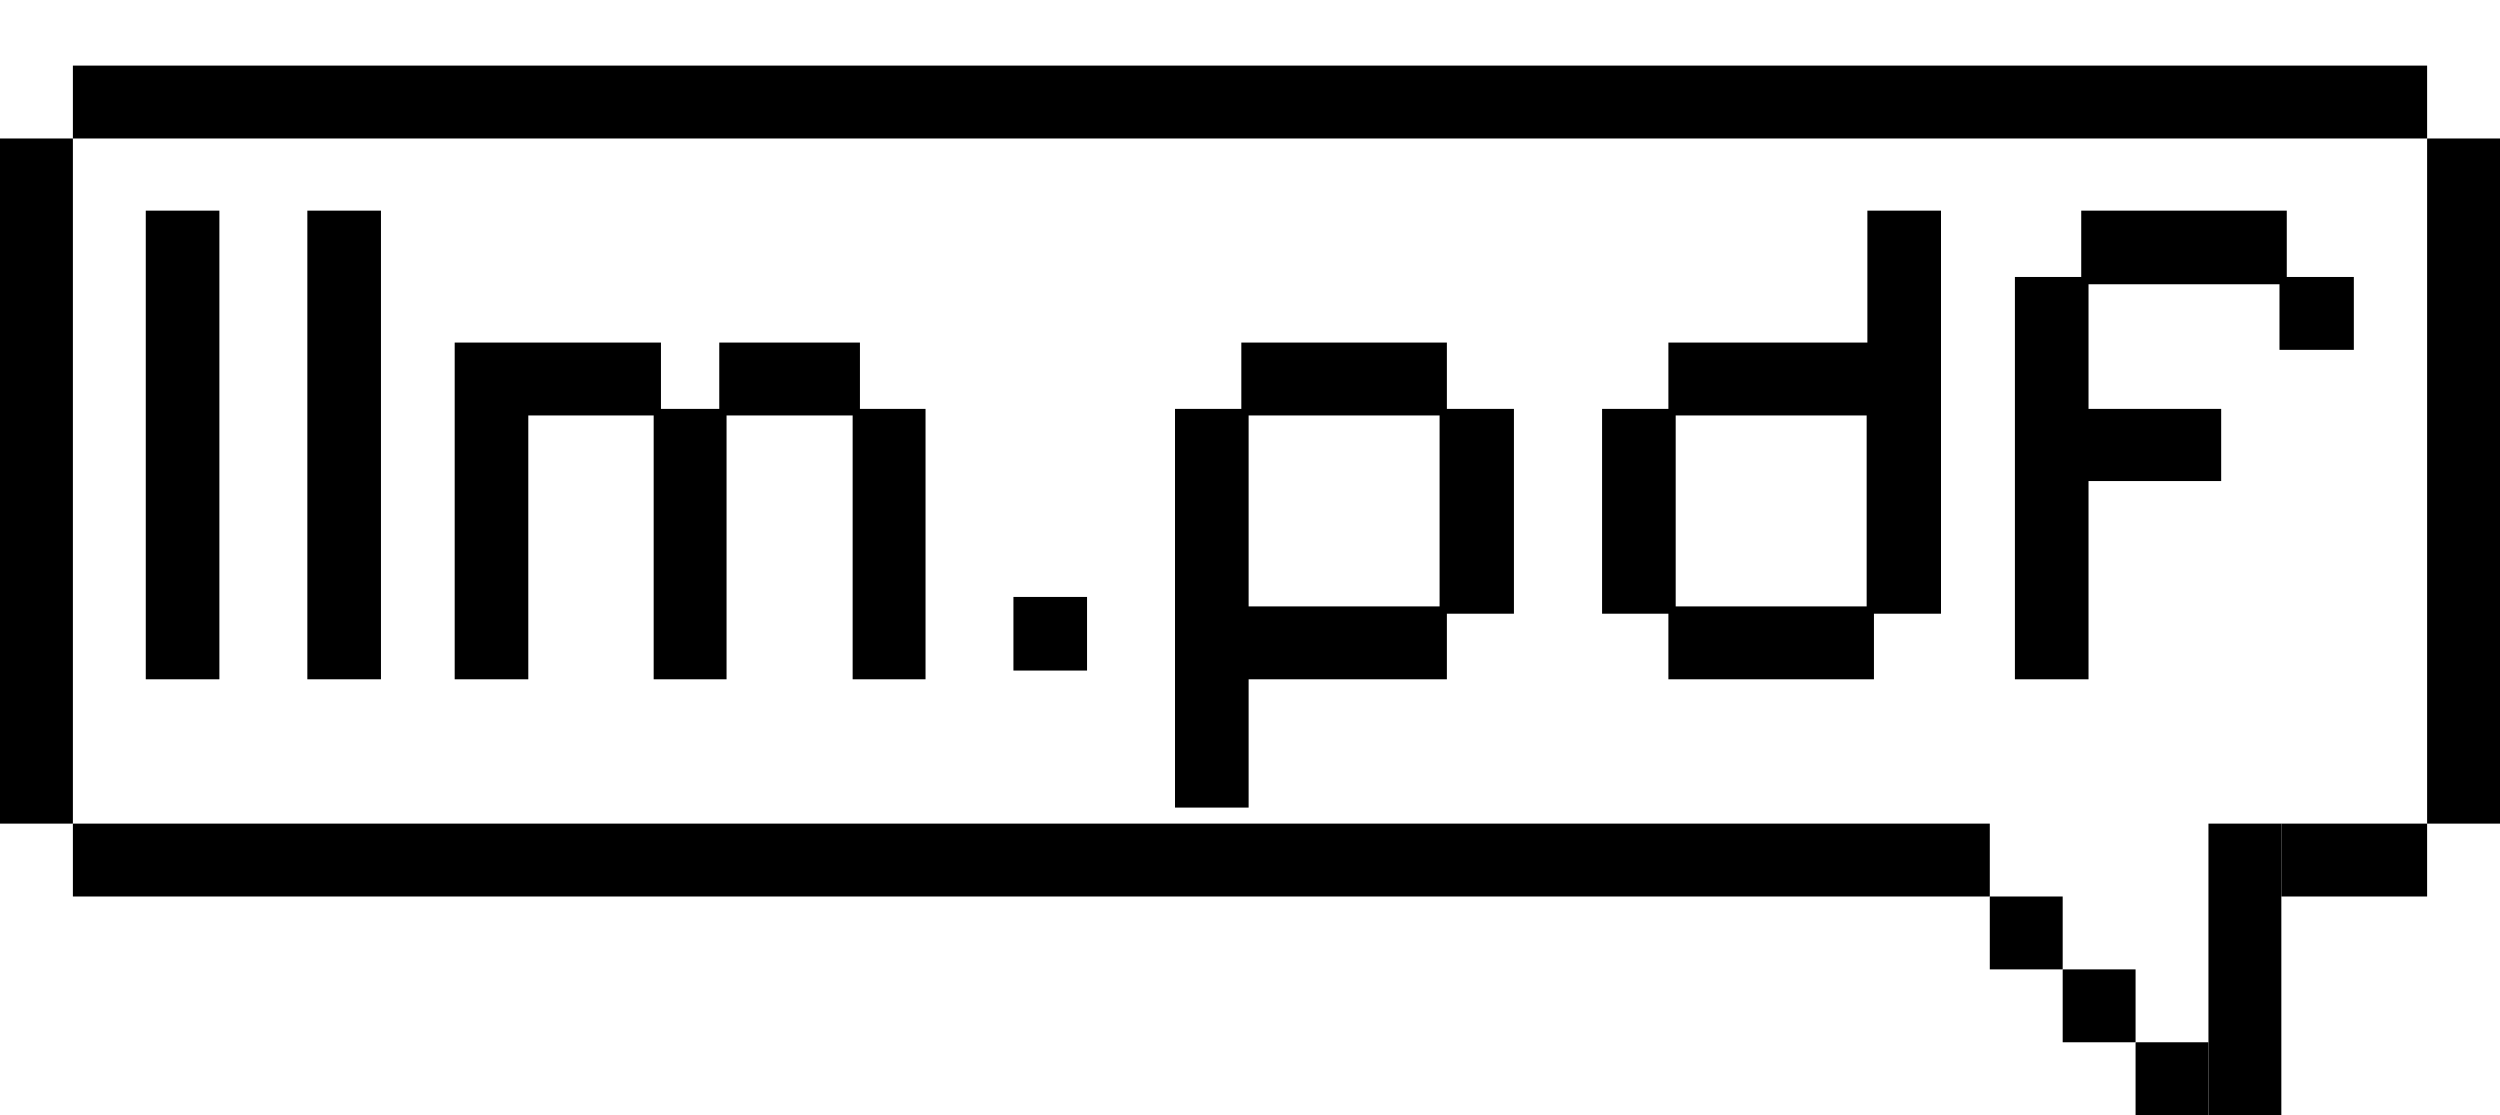 <svg width="686" height="306" viewBox="0 0 686 306" fill="none" xmlns="http://www.w3.org/2000/svg">
<path d="M40 186.4V57.8H60.2V186.4H40ZM84.336 186.4V57.8H104.536V186.4H84.336ZM124.766 186.4V94H181.366V112.2H197.366V94H235.966V112.2H253.966V186.4H233.966V114H199.366V186.4H179.366V114H144.966V186.4H124.766ZM278.086 184V163.8H298.286V184H278.086ZM322.422 221.6V112.2H340.622V94H397.022V112.2H415.422V168.4H397.022V186.4H342.622V221.6H322.422ZM342.622 166.4H395.022V114H342.622V166.4ZM457.809 186.4V168.4H439.609V112.2H457.809V94H512.409V57.8H532.609V168.4H514.209V186.4H457.809ZM459.809 166.4H512.209V114H459.809V166.4ZM552.891 186.4V76H571.091V57.8H627.491V76H645.891V96H625.491V78H573.091V112.2H609.491V132H573.091V186.4H552.891Z" fill="black"/>
<rect y="38" width="20" height="188" fill="black"/>
<rect x="666" y="38" width="20" height="188" fill="black"/>
<rect x="20" y="38" width="20" height="646" transform="rotate(-90 20 38)" fill="black"/>
<rect x="20" y="246" width="20" height="526" transform="rotate(-90 20 246)" fill="black"/>
<rect x="586" y="306" width="20" height="20" transform="rotate(-90 586 306)" fill="black"/>
<rect x="606" y="306" width="80" height="20" transform="rotate(-90 606 306)" fill="black"/>
<rect x="626" y="246" width="20" height="40" transform="rotate(-90 626 246)" fill="black"/>
<rect x="566" y="286" width="20" height="20" transform="rotate(-90 566 286)" fill="black"/>
<rect x="546" y="266" width="20" height="20" transform="rotate(-90 546 266)" fill="black"/>
</svg>
